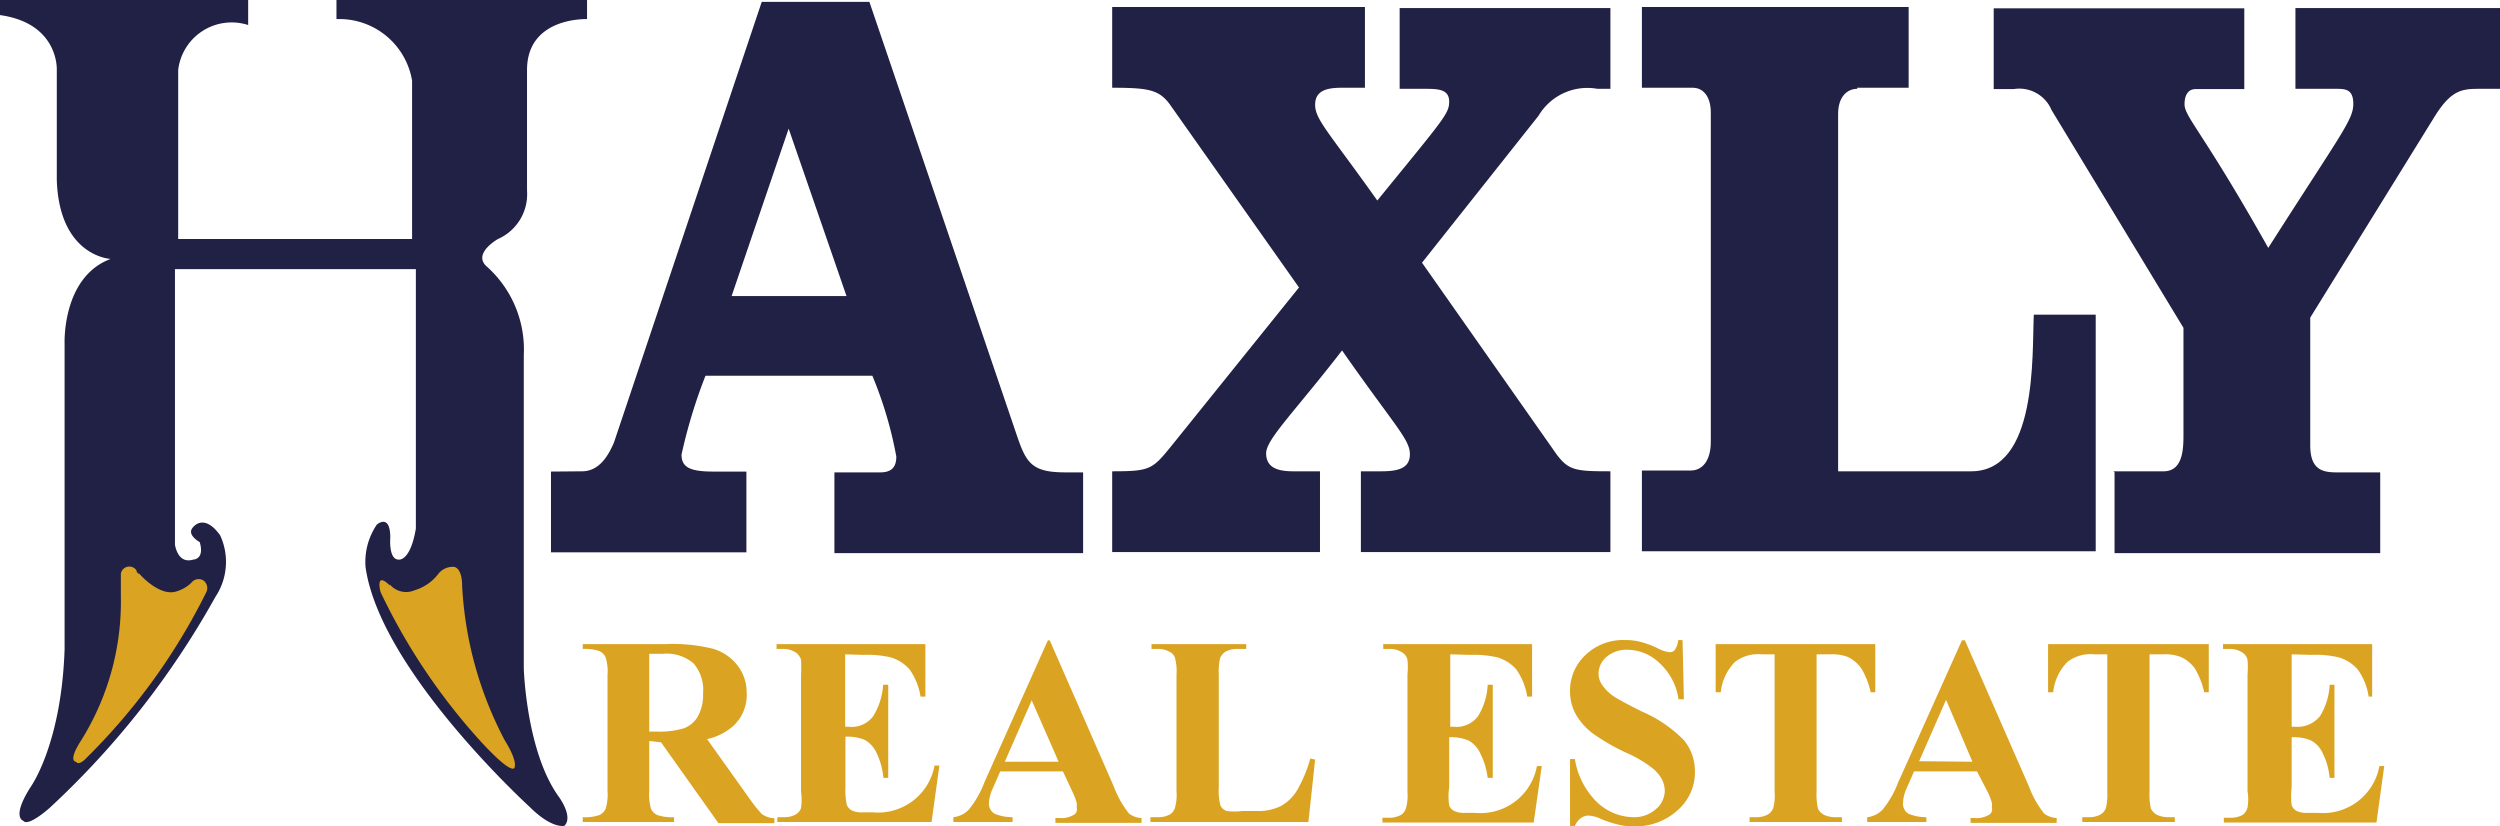 <svg xmlns="http://www.w3.org/2000/svg" viewBox="0 0 92.88 30.7"><defs><style>.cls-1{fill:#212045;}.cls-1,.cls-2{fill-rule:evenodd;}.cls-2,.cls-3{fill:#daa422;}</style></defs><g id="Layer_2" data-name="Layer 2"><g id="Layer_1-2" data-name="Layer 1"><path id="_373497992" data-name=" 373497992" class="cls-1" d="M0,0H9.22V.93A2,2,0,0,0,6.62,2.6V8.88h8.69V3A2.74,2.74,0,0,0,12.5.71V0h9.31V.71S19.58.62,19.58,2.6V7.08a1.82,1.82,0,0,1-1.08,1.8s-.93.52-.44,1a4.13,4.13,0,0,1,1.4,3.31V24.84s.09,3.09,1.3,4.76c0,0,.55.74.21,1.08,0,0-.46.13-1.3-.71,0,0-5.56-5.07-6.09-8.91A2.47,2.47,0,0,1,14,19.49s.5-.44.5.49c0,0-.07.81.31.81,0,0,.43.09.64-1.15V10H6.5V20.23s.09.74.68.56c0,0,.43,0,.24-.65,0,0-.52-.28-.24-.56,0,0,.4-.53,1,.31A2.35,2.35,0,0,1,8,22.18,31.57,31.57,0,0,1,1.86,30s-.81.74-1,.49c0,0-.44-.12.27-1.24,0,0,1.15-1.57,1.27-5.13V12.78S2.29,10.3,4.11,9.62c0,0-1.91-.09-2-2.94V2.6S2.2.87,0,.56V0Z"/><path id="_373497944" data-name=" 373497944" class="cls-2" d="M14.48,21.71a.79.79,0,0,0,.92.22,1.73,1.73,0,0,0,.87-.59.68.68,0,0,1,.59-.28s.31,0,.31.72a13.81,13.81,0,0,0,1.58,5.72s.46.71.37,1c0,0,0,.4-1.21-.9A22.73,22.73,0,0,1,14.14,22s-.22-.8.34-.25Z"/><path id="_373498160" data-name=" 373498160" class="cls-2" d="M5.17,21.31s.77.9,1.42.65a1.32,1.32,0,0,0,.52-.31.34.34,0,0,1,.44-.09.35.35,0,0,1,.12.43,23,23,0,0,1-4.48,6.19s-.25.28-.37.12c0,0-.31,0,.18-.77a9.72,9.72,0,0,0,1.49-5.38s0-.47,0-.84a.32.32,0,0,1,.58-.12.16.16,0,0,0,.07.12Z"/><path id="_373498424" data-name=" 373498424" class="cls-1" d="M21.62,17.51c.67,0,1-.63,1.19-1.07L28.3.07h4l5.49,16.14c.34,1,.56,1.34,1.79,1.34h.66v3H31v-3h1.7c.45,0,.6-.22.6-.59a14.72,14.72,0,0,0-.89-3h-6.2a19.4,19.4,0,0,0-.89,2.93c0,.48.33.63,1.19.63h1.22v3H20.47v-3ZM29.3,4.78,27.18,11h4.27Z"/><path id="_373498448" data-name=" 373498448" class="cls-1" d="M43.51,16.58l4.75-5.9L43.47,3.89c-.4-.55-.78-.63-2.15-.63v-3h9.39v3h-.85c-.52,0-1,.08-1,.63s.49,1,2.31,3.56c2.44-3,2.67-3.22,2.67-3.67s-.37-.48-.89-.48H52v-3h7.83v3h-.48a2.11,2.11,0,0,0-2.19,1L52.83,9.76l5,7.12c.45.6.71.63,2,.63v3H50.56v-3h.74c.56,0,1.08-.07,1.08-.63s-.52-1-2.52-3.86c-1.78,2.3-2.82,3.3-2.82,3.82s.4.67,1,.67h1v3H41.32v-3c1.41,0,1.49-.07,2.19-.93Z"/><path id="_373498184" data-name=" 373498184" class="cls-1" d="M69,3.3c-.38,0-.71.3-.71.93V17.51h4.94c2.48,0,2.26-4.34,2.33-5.82h2.3v8.79H61v-3h1.82c.4,0,.74-.33.74-1.07V4.19c0-.63-.3-.93-.67-.93H61v-3h9.91v3H69v0Z"/><path id="_373498856" data-name=" 373498856" class="cls-1" d="M78.52,17.51h1.86c.7,0,.74-.78.74-1.33v-4l-4.9-8.09a1.3,1.3,0,0,0-1.41-.78h-.74v-3h9.31v3H81.57c-.3,0-.41.26-.41.56,0,.48.67,1,3.11,5.34C87,4.93,87.43,4.45,87.43,3.86s-.34-.56-.74-.56H85.28v-3h7.6v3h-.7c-.67,0-1.08,0-1.71,1L85.83,11.8v4.75c0,.93.49,1,1,1h1.6v3H78.56v-3Z"/><path class="cls-3" d="M24.12,27.53v1.85a1.9,1.9,0,0,0,.07.68.49.49,0,0,0,.23.22,1.66,1.66,0,0,0,.62.08v.18H21.65v-.18a1.62,1.62,0,0,0,.62-.08.51.51,0,0,0,.23-.23,1.79,1.79,0,0,0,.07-.67V25.09a1.79,1.79,0,0,0-.07-.67.47.47,0,0,0-.23-.23,1.66,1.66,0,0,0-.62-.08v-.18h3.08a6.28,6.28,0,0,1,1.75.17,1.78,1.78,0,0,1,.91.61,1.63,1.63,0,0,1,.35,1A1.57,1.57,0,0,1,27.21,27a2.18,2.18,0,0,1-.94.46l1.59,2.23a5.2,5.2,0,0,0,.44.55.86.86,0,0,0,.47.16v.18H26.69l-2.13-3Zm0-3.24v2.89h.28a3.17,3.17,0,0,0,1-.12,1,1,0,0,0,.53-.45,1.65,1.65,0,0,0,.19-.85,1.51,1.51,0,0,0-.35-1.11,1.53,1.53,0,0,0-1.14-.36Z"/><path class="cls-3" d="M31.4,24.31V27h.13a1,1,0,0,0,.91-.39,2.52,2.52,0,0,0,.37-1.17H33V28.9h-.18a2.73,2.73,0,0,0-.25-.92,1.07,1.07,0,0,0-.44-.49,1.67,1.67,0,0,0-.72-.12v1.86a2.69,2.69,0,0,0,.05.67.41.41,0,0,0,.17.2.82.82,0,0,0,.41.08h.4a2.13,2.13,0,0,0,2.28-1.74h.18l-.29,2.1H28.88v-.18h.22a.87.87,0,0,0,.46-.1.44.44,0,0,0,.2-.24,2.21,2.21,0,0,0,0-.61V25.06a5,5,0,0,0,0-.55.55.55,0,0,0-.18-.26.88.88,0,0,0-.51-.14h-.22v-.18h5.53v1.95h-.18a2.42,2.42,0,0,0-.4-1,1.48,1.48,0,0,0-.72-.46,3.87,3.87,0,0,0-1-.09Z"/><path class="cls-3" d="M39.49,28.66H37.16l-.28.64a1.49,1.49,0,0,0-.14.53.43.43,0,0,0,.23.41,1.76,1.76,0,0,0,.65.12v.18h-2.2v-.18a.92.92,0,0,0,.58-.29,3.65,3.65,0,0,0,.57-1l2.36-5.28H39l2.38,5.43a3.7,3.7,0,0,0,.56,1,.8.8,0,0,0,.47.17v.18h-3.2v-.18h.13a.91.91,0,0,0,.54-.11A.23.23,0,0,0,40,30a.57.57,0,0,0,0-.18,2.6,2.6,0,0,0-.14-.37Zm-.16-.36-1-2.28-1,2.28Z"/><path class="cls-3" d="M48.86,28.22l-.25,2.32H42.74v-.18H43a.9.9,0,0,0,.46-.1.43.43,0,0,0,.19-.24,1.75,1.75,0,0,0,.06-.61V25.06a1.9,1.9,0,0,0-.06-.63.4.4,0,0,0-.21-.22.82.82,0,0,0-.44-.1h-.22v-.18h3.52v.18H46a.91.91,0,0,0-.47.1.54.54,0,0,0-.2.24,2.21,2.21,0,0,0-.05.61v4.21a2.1,2.1,0,0,0,.06.65.4.4,0,0,0,.23.21,2.31,2.31,0,0,0,.59,0h.55a1.87,1.87,0,0,0,.87-.18,1.63,1.63,0,0,0,.61-.59,5.11,5.11,0,0,0,.49-1.18Z"/><path class="cls-3" d="M53.88,24.31V27H54a1,1,0,0,0,.91-.39,2.41,2.41,0,0,0,.36-1.17h.19V28.9h-.19A2.74,2.74,0,0,0,55,28a1.07,1.07,0,0,0-.44-.49,1.73,1.73,0,0,0-.72-.12v1.86a2.26,2.26,0,0,0,0,.67.36.36,0,0,0,.17.2.82.82,0,0,0,.41.08h.39a2.13,2.13,0,0,0,2.29-1.74h.18l-.3,2.1H51.36v-.18h.22a.9.9,0,0,0,.46-.1.43.43,0,0,0,.19-.24,1.75,1.75,0,0,0,.06-.61V25.06a2.82,2.82,0,0,0,0-.55.44.44,0,0,0-.18-.26.82.82,0,0,0-.5-.14h-.22v-.18h5.53v1.95h-.18a2.42,2.42,0,0,0-.4-1,1.48,1.48,0,0,0-.72-.46,3.93,3.93,0,0,0-1-.09Z"/><path class="cls-3" d="M62.51,23.78l.05,2.2h-.2a2.23,2.23,0,0,0-.69-1.33,1.74,1.74,0,0,0-1.2-.51,1.13,1.13,0,0,0-.79.27.82.82,0,0,0-.29.61.71.71,0,0,0,.11.39,1.61,1.61,0,0,0,.45.46c.15.1.5.29,1.06.57a4.84,4.84,0,0,1,1.56,1.07,1.82,1.82,0,0,1,.4,1.16,1.87,1.87,0,0,1-.64,1.43,2.32,2.32,0,0,1-1.64.6,2.22,2.22,0,0,1-.59-.07,3.89,3.89,0,0,1-.7-.24A1.17,1.17,0,0,0,59,30.3a.48.48,0,0,0-.26.09.64.64,0,0,0-.23.3h-.18V28.2h.18a2.88,2.88,0,0,0,.82,1.6,2,2,0,0,0,1.32.56,1.21,1.21,0,0,0,.87-.3.91.91,0,0,0,.33-.69,1,1,0,0,0-.13-.46,1.44,1.44,0,0,0-.38-.41,4.51,4.51,0,0,0-.89-.52,7.53,7.53,0,0,1-1.3-.75,2.35,2.35,0,0,1-.61-.7,1.76,1.76,0,0,1-.21-.85,1.8,1.8,0,0,1,.58-1.35,2,2,0,0,1,1.46-.55,2.18,2.18,0,0,1,.63.08,3.73,3.73,0,0,1,.56.21,1.23,1.23,0,0,0,.46.16.24.24,0,0,0,.2-.08.82.82,0,0,0,.13-.37Z"/><path class="cls-3" d="M69.67,23.93v1.79H69.5a2.91,2.91,0,0,0-.35-.89,1.3,1.3,0,0,0-.52-.43,1.63,1.63,0,0,0-.65-.09h-.49v5.1a2.4,2.4,0,0,0,.05.63.53.53,0,0,0,.22.23,1,1,0,0,0,.45.09h.22v.18H65v-.18h.22a.9.9,0,0,0,.46-.1.49.49,0,0,0,.2-.24,1.86,1.86,0,0,0,.05-.61v-5.1h-.47a1.42,1.42,0,0,0-1,.28,1.88,1.88,0,0,0-.53,1.13h-.19V23.93Z"/><path class="cls-3" d="M73.45,28.66H71.11l-.28.64a1.44,1.44,0,0,0-.13.53.43.43,0,0,0,.22.41,1.76,1.76,0,0,0,.65.12v.18h-2.2v-.18a.92.92,0,0,0,.58-.29,3.65,3.65,0,0,0,.57-1l2.37-5.28H73l2.38,5.43a3.7,3.7,0,0,0,.56,1,.8.8,0,0,0,.47.17v.18h-3.2v-.18h.13a.91.91,0,0,0,.54-.11A.23.23,0,0,0,74,30a.57.57,0,0,0,0-.18,2.6,2.6,0,0,0-.14-.37Zm-.17-.36L72.3,26l-1,2.28Z"/><path class="cls-3" d="M82.06,23.93v1.79h-.17a2.91,2.91,0,0,0-.35-.89A1.3,1.3,0,0,0,81,24.4a1.63,1.63,0,0,0-.65-.09h-.49v5.1a2.4,2.4,0,0,0,.05.63.53.53,0,0,0,.22.23,1,1,0,0,0,.45.09h.22v.18H77.36v-.18h.22a.9.9,0,0,0,.46-.1.49.49,0,0,0,.2-.24,2.21,2.21,0,0,0,.05-.61v-5.1h-.48a1.41,1.41,0,0,0-1,.28,1.88,1.88,0,0,0-.53,1.13h-.19V23.93Z"/><path class="cls-3" d="M85.14,24.31V27h.13a1.07,1.07,0,0,0,.92-.39,2.41,2.41,0,0,0,.36-1.17h.18V28.9h-.18A2.51,2.51,0,0,0,86.3,28a1,1,0,0,0-.44-.49,1.67,1.67,0,0,0-.72-.12v1.86a2.69,2.69,0,0,0,0,.67.41.41,0,0,0,.17.2.84.84,0,0,0,.41.08h.4a2.13,2.13,0,0,0,2.28-1.74h.18l-.29,2.1H82.62v-.18h.22a.94.94,0,0,0,.47-.1A.48.48,0,0,0,83.5,30a1.86,1.86,0,0,0,0-.61V25.06a3.22,3.22,0,0,0,0-.55.44.44,0,0,0-.18-.26.84.84,0,0,0-.51-.14h-.22v-.18h5.54v1.95H88a2.29,2.29,0,0,0-.4-1,1.48,1.48,0,0,0-.72-.46,3.79,3.79,0,0,0-1-.09Z"/></g></g></svg>
